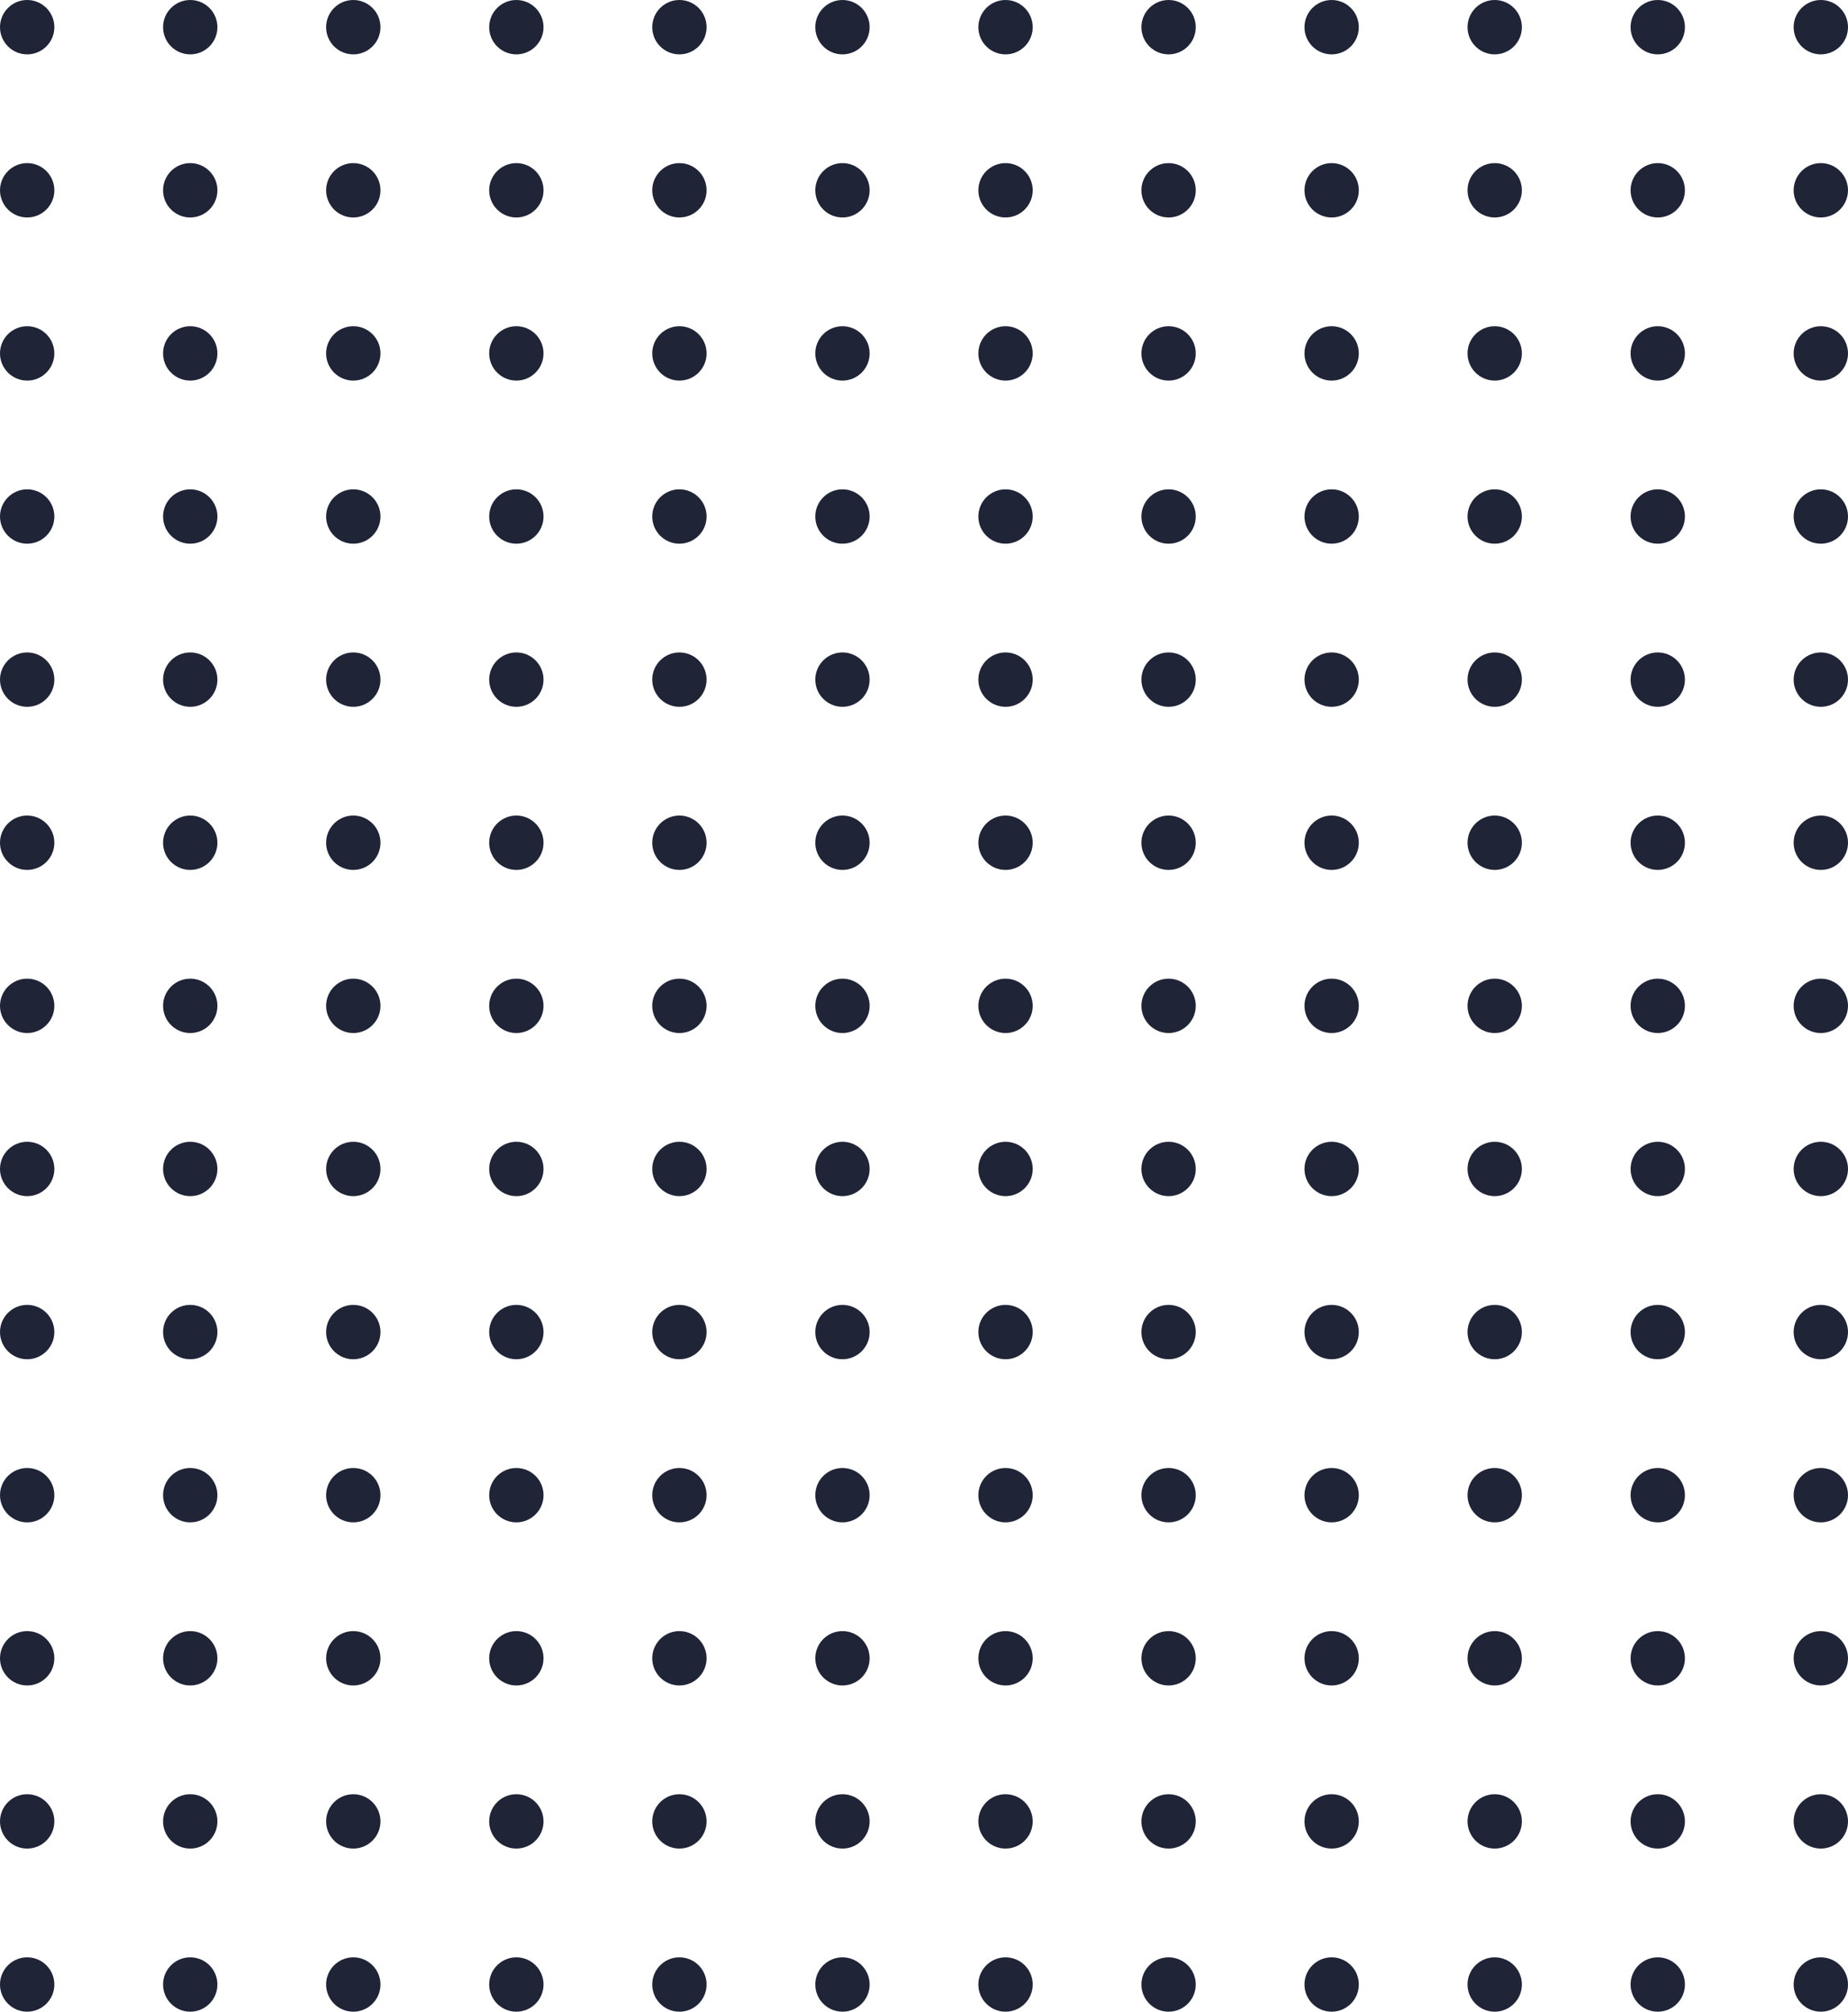 <svg xmlns="http://www.w3.org/2000/svg" width="170" height="185" viewBox="0 0 170 185"><g transform="translate(-292 -1909)"><circle cx="2.5" cy="2.5" r="2.5" transform="translate(292 1909)" fill="#202437"></circle><circle cx="2.5" cy="2.5" r="2.5" transform="translate(307 1909)" fill="#202437"></circle><circle cx="2.5" cy="2.5" r="2.5" transform="translate(322 1909)" fill="#202437"></circle><circle cx="2.5" cy="2.5" r="2.5" transform="translate(337 1909)" fill="#202437"></circle><circle cx="2.5" cy="2.5" r="2.5" transform="translate(352 1909)" fill="#202437"></circle><circle cx="2.5" cy="2.5" r="2.5" transform="translate(367 1909)" fill="#202437"></circle><circle cx="2.5" cy="2.5" r="2.5" transform="translate(382 1909)" fill="#202437"></circle><circle cx="2.5" cy="2.5" r="2.5" transform="translate(397 1909)" fill="#202437"></circle><circle cx="2.5" cy="2.5" r="2.5" transform="translate(412 1909)" fill="#202437"></circle><circle cx="2.5" cy="2.5" r="2.5" transform="translate(427 1909)" fill="#202437"></circle><circle cx="2.5" cy="2.5" r="2.5" transform="translate(442 1909)" fill="#202437"></circle><circle cx="2.5" cy="2.5" r="2.5" transform="translate(457 1909)" fill="#202437"></circle><circle cx="2.5" cy="2.5" r="2.5" transform="translate(292 1924)" fill="#202437"></circle><circle cx="2.5" cy="2.5" r="2.5" transform="translate(307 1924)" fill="#202437"></circle><circle cx="2.5" cy="2.5" r="2.5" transform="translate(322 1924)" fill="#202437"></circle><circle cx="2.5" cy="2.5" r="2.5" transform="translate(337 1924)" fill="#202437"></circle><circle cx="2.5" cy="2.5" r="2.5" transform="translate(352 1924)" fill="#202437"></circle><circle cx="2.5" cy="2.5" r="2.5" transform="translate(367 1924)" fill="#202437"></circle><circle cx="2.5" cy="2.5" r="2.5" transform="translate(382 1924)" fill="#202437"></circle><circle cx="2.5" cy="2.5" r="2.5" transform="translate(397 1924)" fill="#202437"></circle><circle cx="2.5" cy="2.5" r="2.5" transform="translate(412 1924)" fill="#202437"></circle><circle cx="2.5" cy="2.5" r="2.5" transform="translate(427 1924)" fill="#202437"></circle><circle cx="2.5" cy="2.5" r="2.5" transform="translate(442 1924)" fill="#202437"></circle><circle cx="2.5" cy="2.5" r="2.5" transform="translate(457 1924)" fill="#202437"></circle><circle cx="2.5" cy="2.5" r="2.5" transform="translate(292 1939)" fill="#202437"></circle><circle cx="2.5" cy="2.5" r="2.5" transform="translate(307 1939)" fill="#202437"></circle><circle cx="2.5" cy="2.5" r="2.5" transform="translate(322 1939)" fill="#202437"></circle><circle cx="2.5" cy="2.5" r="2.5" transform="translate(337 1939)" fill="#202437"></circle><circle cx="2.5" cy="2.5" r="2.5" transform="translate(352 1939)" fill="#202437"></circle><circle cx="2.5" cy="2.5" r="2.5" transform="translate(367 1939)" fill="#202437"></circle><circle cx="2.5" cy="2.5" r="2.5" transform="translate(382 1939)" fill="#202437"></circle><circle cx="2.5" cy="2.5" r="2.5" transform="translate(397 1939)" fill="#202437"></circle><circle cx="2.5" cy="2.5" r="2.5" transform="translate(412 1939)" fill="#202437"></circle><circle cx="2.5" cy="2.5" r="2.5" transform="translate(427 1939)" fill="#202437"></circle><circle cx="2.5" cy="2.5" r="2.5" transform="translate(442 1939)" fill="#202437"></circle><circle cx="2.5" cy="2.5" r="2.5" transform="translate(457 1939)" fill="#202437"></circle><circle cx="2.5" cy="2.5" r="2.5" transform="translate(292 1954)" fill="#202437"></circle><circle cx="2.5" cy="2.5" r="2.5" transform="translate(307 1954)" fill="#202437"></circle><circle cx="2.5" cy="2.5" r="2.5" transform="translate(322 1954)" fill="#202437"></circle><circle cx="2.5" cy="2.5" r="2.5" transform="translate(337 1954)" fill="#202437"></circle><circle cx="2.5" cy="2.5" r="2.5" transform="translate(352 1954)" fill="#202437"></circle><circle cx="2.5" cy="2.5" r="2.5" transform="translate(367 1954)" fill="#202437"></circle><circle cx="2.5" cy="2.5" r="2.5" transform="translate(382 1954)" fill="#202437"></circle><circle cx="2.5" cy="2.5" r="2.5" transform="translate(397 1954)" fill="#202437"></circle><circle cx="2.5" cy="2.5" r="2.5" transform="translate(412 1954)" fill="#202437"></circle><circle cx="2.5" cy="2.5" r="2.5" transform="translate(427 1954)" fill="#202437"></circle><circle cx="2.5" cy="2.5" r="2.5" transform="translate(442 1954)" fill="#202437"></circle><circle cx="2.5" cy="2.5" r="2.5" transform="translate(457 1954)" fill="#202437"></circle><circle cx="2.5" cy="2.5" r="2.5" transform="translate(292 1969)" fill="#202437"></circle><circle cx="2.5" cy="2.5" r="2.5" transform="translate(307 1969)" fill="#202437"></circle><circle cx="2.5" cy="2.5" r="2.5" transform="translate(322 1969)" fill="#202437"></circle><circle cx="2.5" cy="2.5" r="2.5" transform="translate(337 1969)" fill="#202437"></circle><circle cx="2.5" cy="2.5" r="2.5" transform="translate(352 1969)" fill="#202437"></circle><circle cx="2.5" cy="2.5" r="2.5" transform="translate(367 1969)" fill="#202437"></circle><circle cx="2.5" cy="2.5" r="2.5" transform="translate(382 1969)" fill="#202437"></circle><circle cx="2.5" cy="2.5" r="2.5" transform="translate(397 1969)" fill="#202437"></circle><circle cx="2.5" cy="2.5" r="2.5" transform="translate(412 1969)" fill="#202437"></circle><circle cx="2.5" cy="2.5" r="2.5" transform="translate(427 1969)" fill="#202437"></circle><circle cx="2.5" cy="2.5" r="2.5" transform="translate(442 1969)" fill="#202437"></circle><circle cx="2.5" cy="2.5" r="2.5" transform="translate(457 1969)" fill="#202437"></circle><circle cx="2.5" cy="2.5" r="2.5" transform="translate(292 1984)" fill="#202437"></circle><circle cx="2.5" cy="2.5" r="2.5" transform="translate(307 1984)" fill="#202437"></circle><circle cx="2.5" cy="2.5" r="2.5" transform="translate(322 1984)" fill="#202437"></circle><circle cx="2.5" cy="2.5" r="2.5" transform="translate(337 1984)" fill="#202437"></circle><circle cx="2.5" cy="2.5" r="2.5" transform="translate(352 1984)" fill="#202437"></circle><circle cx="2.5" cy="2.5" r="2.5" transform="translate(367 1984)" fill="#202437"></circle><circle cx="2.5" cy="2.5" r="2.5" transform="translate(382 1984)" fill="#202437"></circle><circle cx="2.5" cy="2.5" r="2.5" transform="translate(397 1984)" fill="#202437"></circle><circle cx="2.5" cy="2.5" r="2.5" transform="translate(412 1984)" fill="#202437"></circle><circle cx="2.5" cy="2.5" r="2.5" transform="translate(427 1984)" fill="#202437"></circle><circle cx="2.5" cy="2.5" r="2.5" transform="translate(442 1984)" fill="#202437"></circle><circle cx="2.5" cy="2.5" r="2.5" transform="translate(457 1984)" fill="#202437"></circle><circle cx="2.5" cy="2.5" r="2.5" transform="translate(292 1999)" fill="#202437"></circle><circle cx="2.5" cy="2.5" r="2.5" transform="translate(307 1999)" fill="#202437"></circle><circle cx="2.5" cy="2.5" r="2.5" transform="translate(322 1999)" fill="#202437"></circle><circle cx="2.5" cy="2.5" r="2.5" transform="translate(337 1999)" fill="#202437"></circle><circle cx="2.5" cy="2.5" r="2.5" transform="translate(352 1999)" fill="#202437"></circle><circle cx="2.5" cy="2.5" r="2.5" transform="translate(367 1999)" fill="#202437"></circle><circle cx="2.5" cy="2.5" r="2.5" transform="translate(382 1999)" fill="#202437"></circle><circle cx="2.5" cy="2.5" r="2.5" transform="translate(397 1999)" fill="#202437"></circle><circle cx="2.5" cy="2.5" r="2.5" transform="translate(412 1999)" fill="#202437"></circle><circle cx="2.5" cy="2.5" r="2.5" transform="translate(427 1999)" fill="#202437"></circle><circle cx="2.5" cy="2.5" r="2.5" transform="translate(442 1999)" fill="#202437"></circle><circle cx="2.5" cy="2.5" r="2.5" transform="translate(457 1999)" fill="#202437"></circle><circle cx="2.5" cy="2.5" r="2.5" transform="translate(292 2014)" fill="#202437"></circle><circle cx="2.5" cy="2.5" r="2.5" transform="translate(307 2014)" fill="#202437"></circle><circle cx="2.5" cy="2.5" r="2.5" transform="translate(322 2014)" fill="#202437"></circle><circle cx="2.5" cy="2.5" r="2.5" transform="translate(337 2014)" fill="#202437"></circle><circle cx="2.5" cy="2.5" r="2.5" transform="translate(352 2014)" fill="#202437"></circle><circle cx="2.5" cy="2.5" r="2.5" transform="translate(367 2014)" fill="#202437"></circle><circle cx="2.5" cy="2.5" r="2.5" transform="translate(382 2014)" fill="#202437"></circle><circle cx="2.5" cy="2.5" r="2.5" transform="translate(397 2014)" fill="#202437"></circle><circle cx="2.5" cy="2.5" r="2.5" transform="translate(412 2014)" fill="#202437"></circle><circle cx="2.5" cy="2.5" r="2.5" transform="translate(427 2014)" fill="#202437"></circle><circle cx="2.5" cy="2.5" r="2.5" transform="translate(442 2014)" fill="#202437"></circle><circle cx="2.5" cy="2.5" r="2.5" transform="translate(457 2014)" fill="#202437"></circle><circle cx="2.5" cy="2.5" r="2.5" transform="translate(292 2029)" fill="#202437"></circle><circle cx="2.5" cy="2.5" r="2.5" transform="translate(307 2029)" fill="#202437"></circle><circle cx="2.5" cy="2.5" r="2.5" transform="translate(322 2029)" fill="#202437"></circle><circle cx="2.5" cy="2.5" r="2.5" transform="translate(337 2029)" fill="#202437"></circle><circle cx="2.5" cy="2.5" r="2.5" transform="translate(352 2029)" fill="#202437"></circle><circle cx="2.5" cy="2.5" r="2.5" transform="translate(367 2029)" fill="#202437"></circle><circle cx="2.5" cy="2.5" r="2.5" transform="translate(382 2029)" fill="#202437"></circle><circle cx="2.5" cy="2.5" r="2.5" transform="translate(397 2029)" fill="#202437"></circle><circle cx="2.5" cy="2.5" r="2.5" transform="translate(412 2029)" fill="#202437"></circle><circle cx="2.5" cy="2.5" r="2.5" transform="translate(427 2029)" fill="#202437"></circle><circle cx="2.5" cy="2.5" r="2.5" transform="translate(442 2029)" fill="#202437"></circle><circle cx="2.5" cy="2.5" r="2.5" transform="translate(457 2029)" fill="#202437"></circle><circle cx="2.5" cy="2.5" r="2.5" transform="translate(292 2044)" fill="#202437"></circle><circle cx="2.5" cy="2.5" r="2.5" transform="translate(307 2044)" fill="#202437"></circle><circle cx="2.5" cy="2.5" r="2.5" transform="translate(322 2044)" fill="#202437"></circle><circle cx="2.5" cy="2.5" r="2.5" transform="translate(337 2044)" fill="#202437"></circle><circle cx="2.5" cy="2.5" r="2.5" transform="translate(352 2044)" fill="#202437"></circle><circle cx="2.5" cy="2.5" r="2.5" transform="translate(367 2044)" fill="#202437"></circle><circle cx="2.5" cy="2.5" r="2.5" transform="translate(382 2044)" fill="#202437"></circle><circle cx="2.5" cy="2.5" r="2.5" transform="translate(397 2044)" fill="#202437"></circle><circle cx="2.5" cy="2.5" r="2.5" transform="translate(412 2044)" fill="#202437"></circle><circle cx="2.5" cy="2.5" r="2.5" transform="translate(427 2044)" fill="#202437"></circle><circle cx="2.5" cy="2.5" r="2.5" transform="translate(442 2044)" fill="#202437"></circle><circle cx="2.5" cy="2.5" r="2.5" transform="translate(457 2044)" fill="#202437"></circle><circle cx="2.5" cy="2.5" r="2.5" transform="translate(292 2059)" fill="#202437"></circle><circle cx="2.5" cy="2.5" r="2.5" transform="translate(307 2059)" fill="#202437"></circle><circle cx="2.5" cy="2.5" r="2.5" transform="translate(322 2059)" fill="#202437"></circle><circle cx="2.5" cy="2.5" r="2.5" transform="translate(337 2059)" fill="#202437"></circle><circle cx="2.5" cy="2.5" r="2.5" transform="translate(352 2059)" fill="#202437"></circle><circle cx="2.5" cy="2.5" r="2.5" transform="translate(367 2059)" fill="#202437"></circle><circle cx="2.5" cy="2.5" r="2.5" transform="translate(382 2059)" fill="#202437"></circle><circle cx="2.5" cy="2.5" r="2.5" transform="translate(397 2059)" fill="#202437"></circle><circle cx="2.5" cy="2.5" r="2.5" transform="translate(412 2059)" fill="#202437"></circle><circle cx="2.5" cy="2.5" r="2.5" transform="translate(427 2059)" fill="#202437"></circle><circle cx="2.5" cy="2.5" r="2.5" transform="translate(442 2059)" fill="#202437"></circle><circle cx="2.5" cy="2.5" r="2.5" transform="translate(457 2059)" fill="#202437"></circle><circle cx="2.5" cy="2.5" r="2.5" transform="translate(292 2074)" fill="#202437"></circle><circle cx="2.5" cy="2.5" r="2.5" transform="translate(307 2074)" fill="#202437"></circle><circle cx="2.5" cy="2.5" r="2.5" transform="translate(322 2074)" fill="#202437"></circle><circle cx="2.5" cy="2.5" r="2.5" transform="translate(337 2074)" fill="#202437"></circle><circle cx="2.5" cy="2.5" r="2.5" transform="translate(352 2074)" fill="#202437"></circle><circle cx="2.5" cy="2.5" r="2.5" transform="translate(367 2074)" fill="#202437"></circle><circle cx="2.5" cy="2.5" r="2.5" transform="translate(382 2074)" fill="#202437"></circle><circle cx="2.5" cy="2.5" r="2.5" transform="translate(397 2074)" fill="#202437"></circle><circle cx="2.5" cy="2.5" r="2.5" transform="translate(412 2074)" fill="#202437"></circle><circle cx="2.5" cy="2.5" r="2.5" transform="translate(427 2074)" fill="#202437"></circle><circle cx="2.5" cy="2.5" r="2.5" transform="translate(442 2074)" fill="#202437"></circle><circle cx="2.5" cy="2.5" r="2.5" transform="translate(457 2074)" fill="#202437"></circle><circle cx="2.5" cy="2.5" r="2.5" transform="translate(292 2089)" fill="#202437"></circle><circle cx="2.5" cy="2.5" r="2.5" transform="translate(307 2089)" fill="#202437"></circle><circle cx="2.5" cy="2.5" r="2.5" transform="translate(322 2089)" fill="#202437"></circle><circle cx="2.5" cy="2.5" r="2.5" transform="translate(337 2089)" fill="#202437"></circle><circle cx="2.5" cy="2.5" r="2.5" transform="translate(352 2089)" fill="#202437"></circle><circle cx="2.5" cy="2.5" r="2.5" transform="translate(367 2089)" fill="#202437"></circle><circle cx="2.5" cy="2.5" r="2.5" transform="translate(382 2089)" fill="#202437"></circle><circle cx="2.5" cy="2.5" r="2.5" transform="translate(397 2089)" fill="#202437"></circle><circle cx="2.5" cy="2.5" r="2.5" transform="translate(412 2089)" fill="#202437"></circle><circle cx="2.5" cy="2.5" r="2.5" transform="translate(427 2089)" fill="#202437"></circle><circle cx="2.5" cy="2.5" r="2.5" transform="translate(442 2089)" fill="#202437"></circle><circle cx="2.5" cy="2.5" r="2.5" transform="translate(457 2089)" fill="#202437"></circle></g></svg>